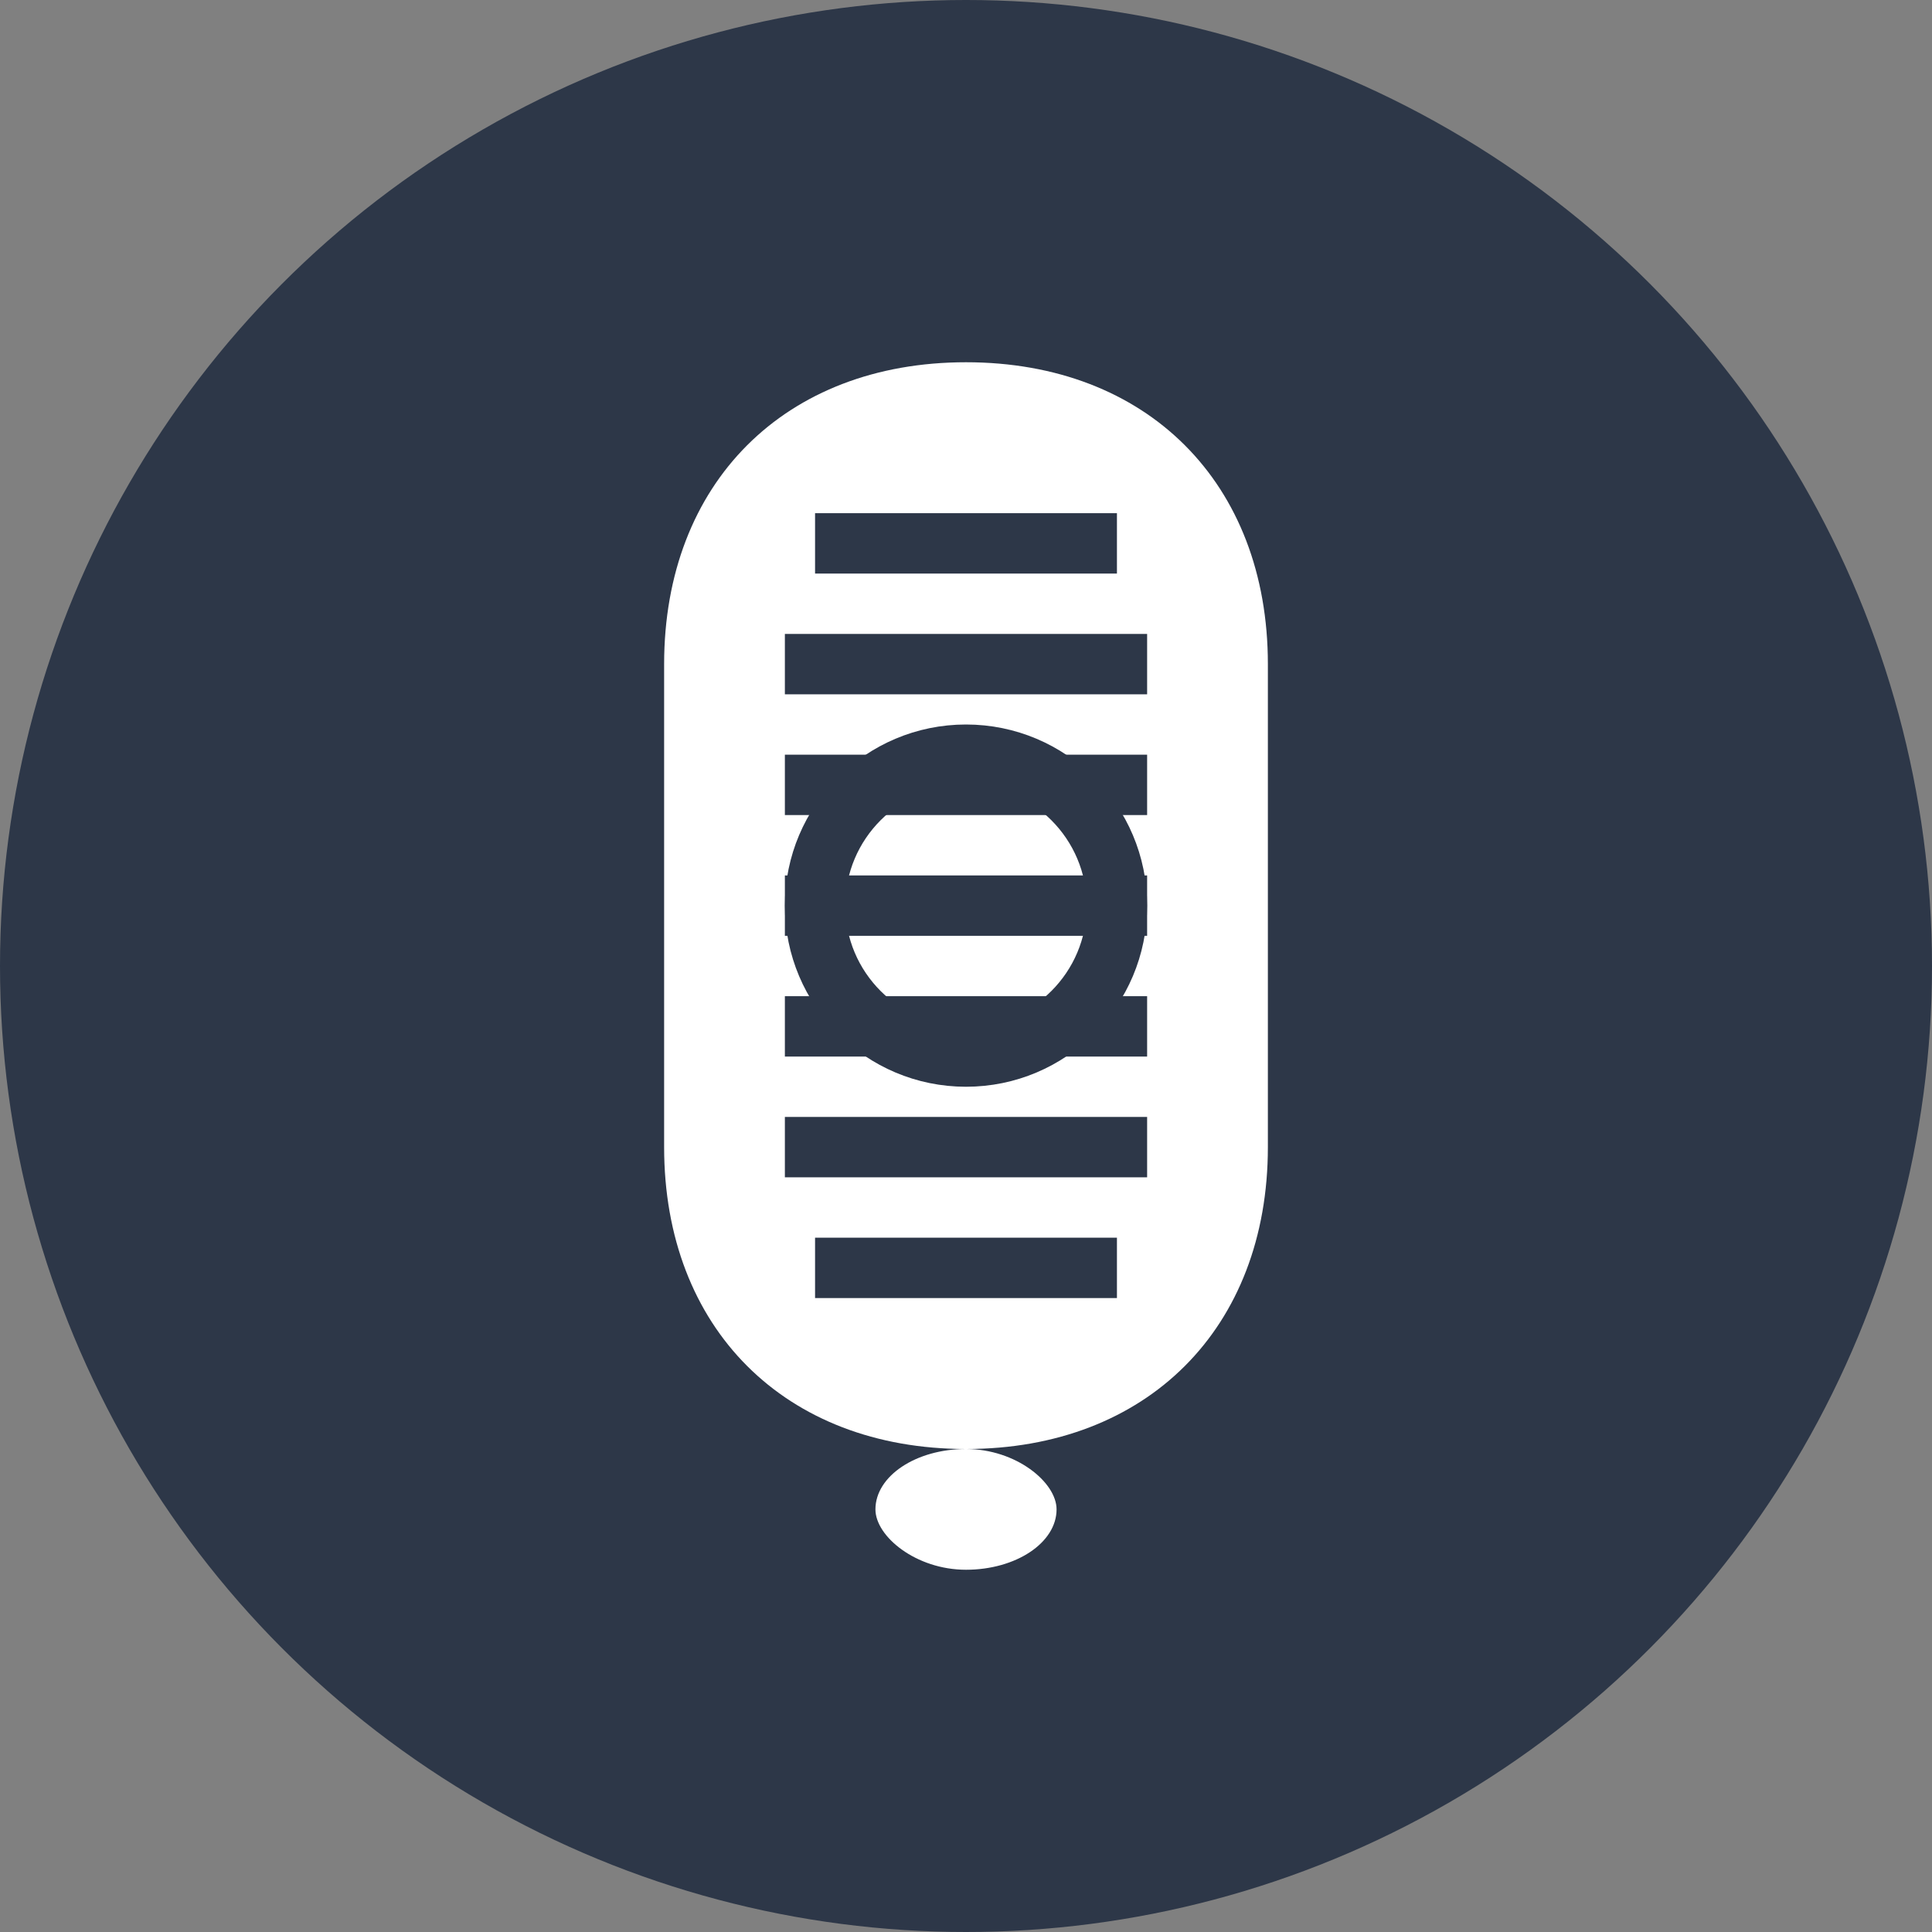 <svg width="32" height="32" viewBox="0 0 32 32" fill="none" xmlns="http://www.w3.org/2000/svg">
  <rect x="0" y="0" width="32" height="32" fill="#808080" stroke="none"/>
  <!-- Background circle for better contrast -->
  <circle cx="16" cy="16" r="16" fill="#2d3748"/>
  
  <!-- Paddle face - distinctive pickleball paddle shape -->
  <path 
    d="M16 6C19 6 21 8 21 11V19C21 22 19 24 16 24C13 24 11 22 11 19V11C11 8 13 6 16 6Z" 
    fill="white"
  />
  
  <!-- Handle -->
  <rect 
    x="14.5" 
    y="24" 
    width="3" 
    height="2" 
    fill="white" 
    rx="1.5"
  />
  
  <!-- Surface texture lines for realism -->
  <line x1="13.5" y1="9" x2="18.5" y2="9" stroke="#2d3748" strokeWidth="0.3"/>
  <line x1="13" y1="11" x2="19" y2="11" stroke="#2d3748" strokeWidth="0.3"/>
  <line x1="13" y1="13" x2="19" y2="13" stroke="#2d3748" strokeWidth="0.3"/>
  <line x1="13" y1="15" x2="19" y2="15" stroke="#2d3748" strokeWidth="0.3"/>
  <line x1="13" y1="17" x2="19" y2="17" stroke="#2d3748" strokeWidth="0.3"/>
  <line x1="13" y1="19" x2="19" y2="19" stroke="#2d3748" strokeWidth="0.3"/>
  <line x1="13.5" y1="21" x2="18.5" y2="21" stroke="#2d3748" strokeWidth="0.3"/>
  
  <!-- Sweet spot indicator -->
  <circle cx="16" cy="15" r="2.5" fill="none" stroke="#2d3748" strokeWidth="0.5"/>
</svg>